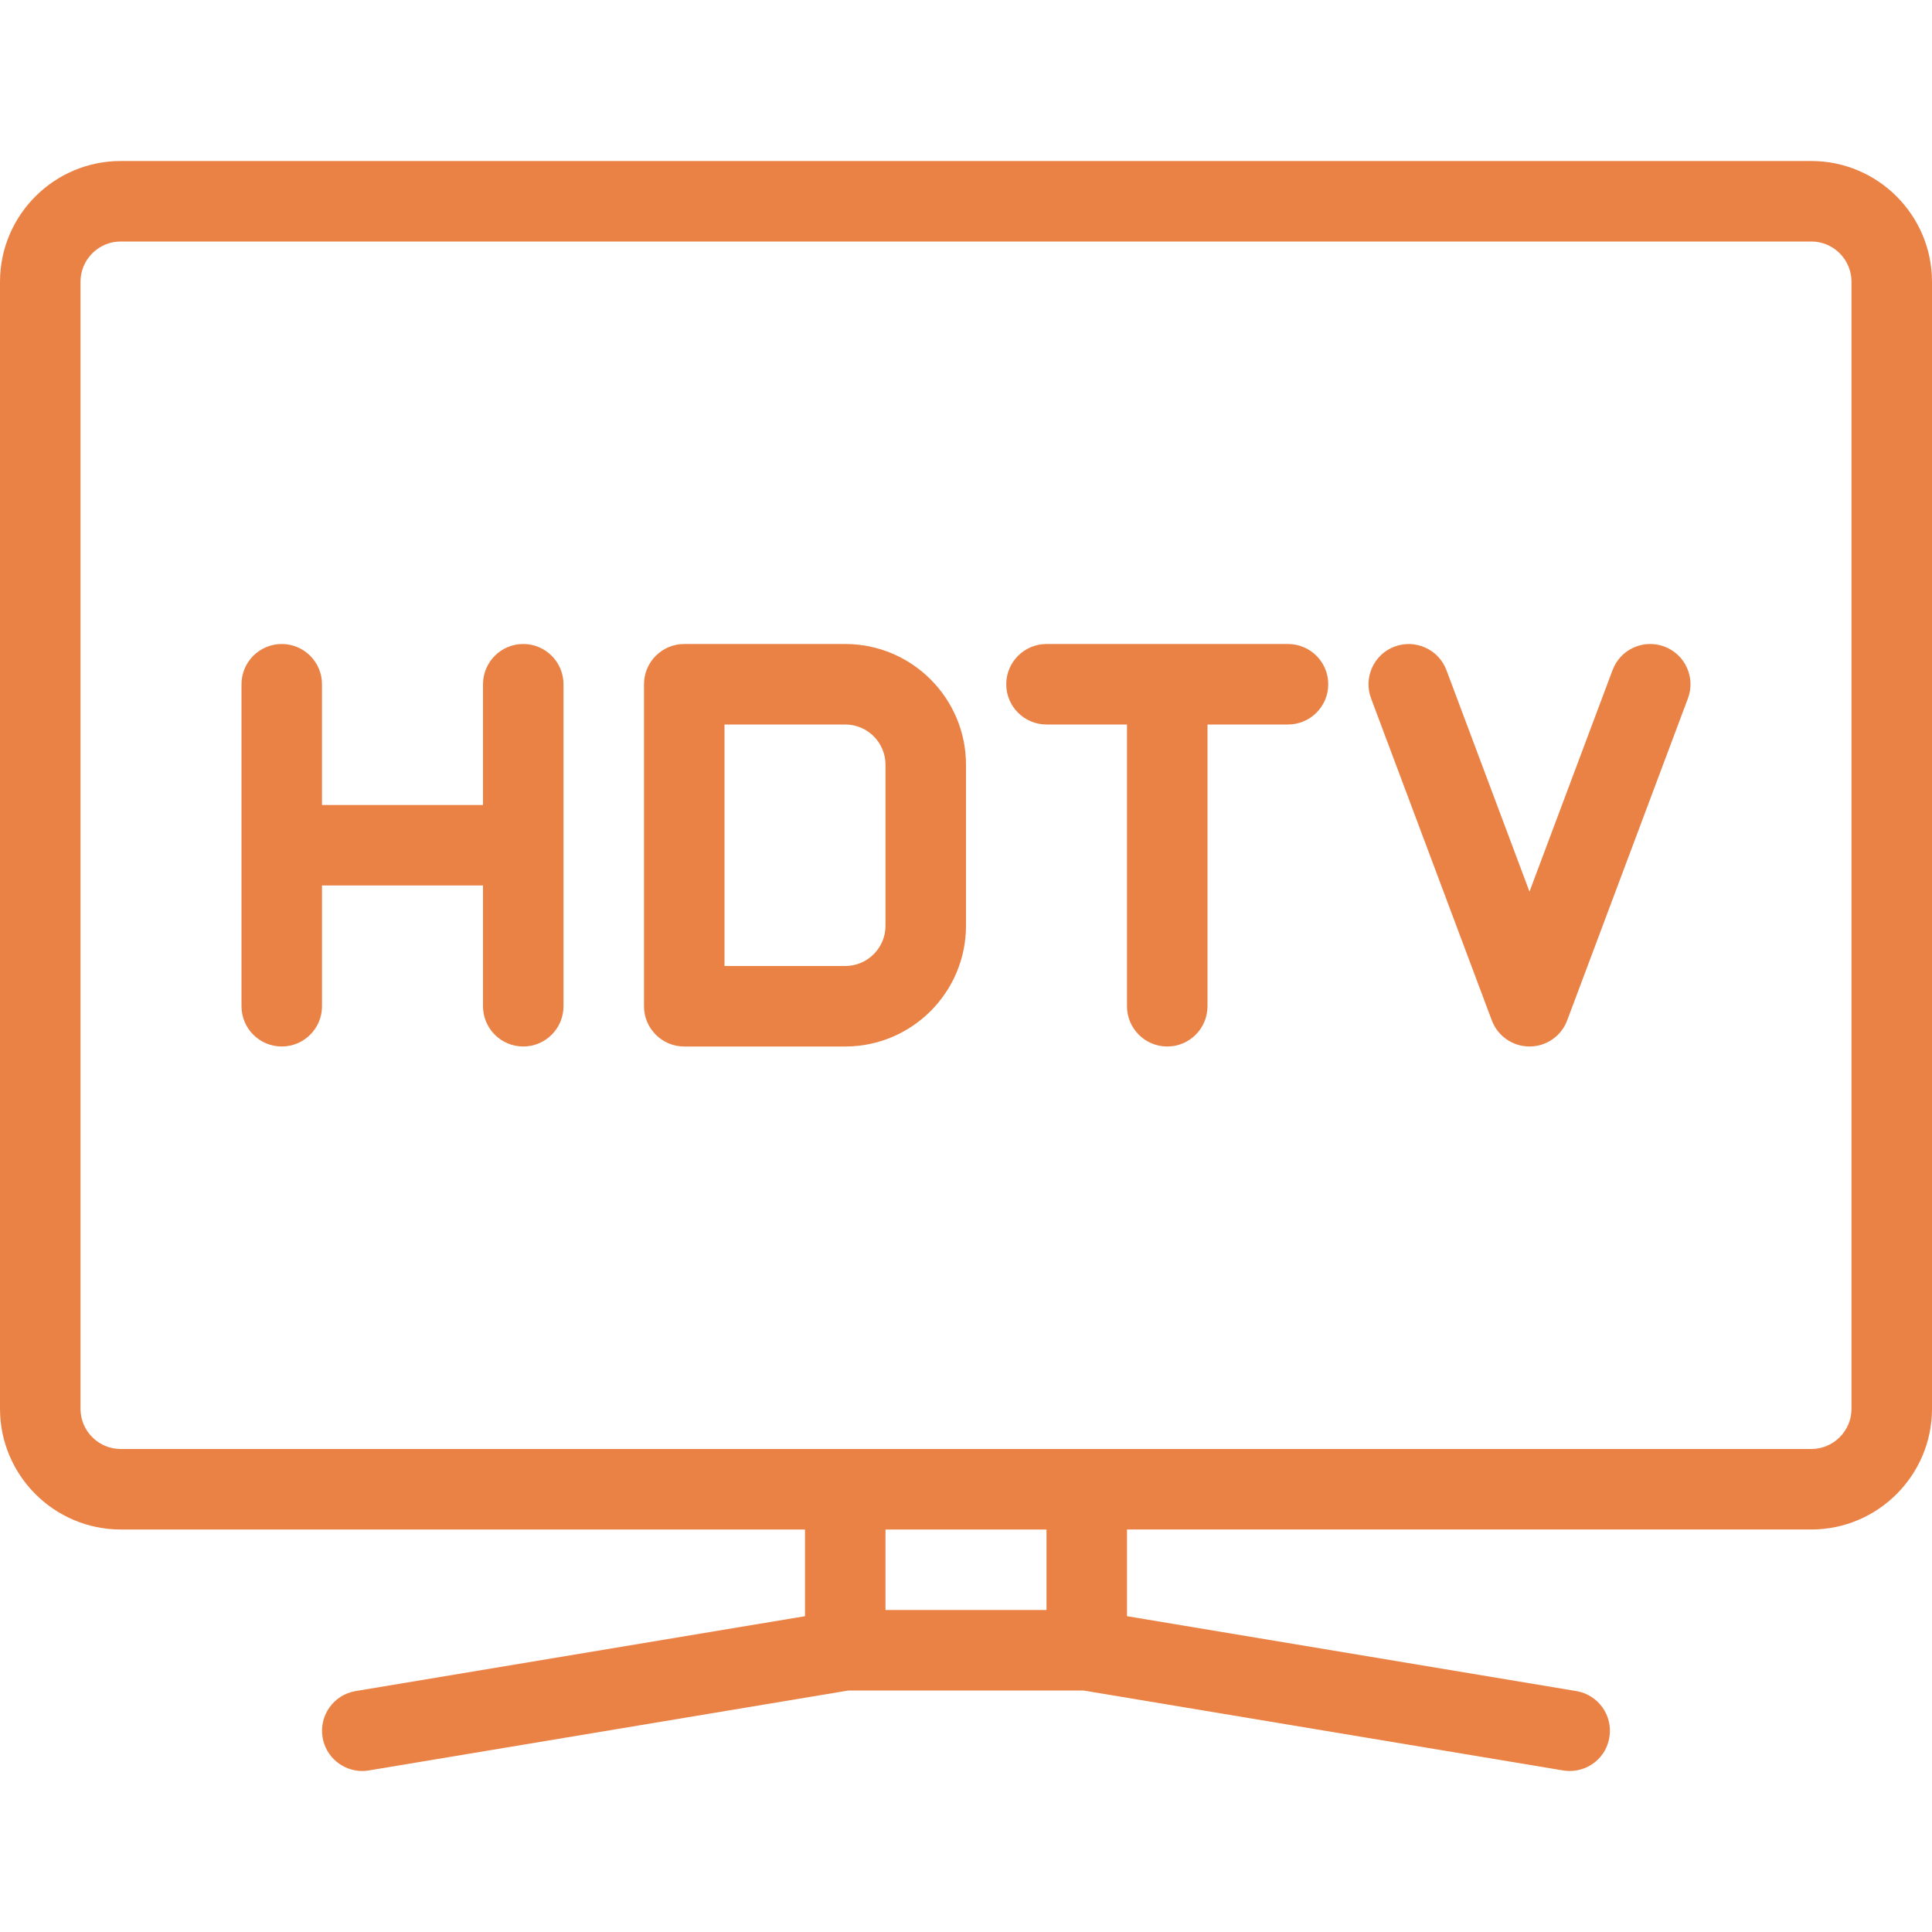 <svg version="1.1" xmlns="http://www.w3.org/2000/svg" xmlns:xlink="http://www.w3.org/1999/xlink" viewBox="0 0 512 512" xml:space="preserve"><g><g><g><path fill="#EA8246" d="M138.667,170.667c-5.888,0-10.667,4.779-10.667,10.667v32H85.333v-32c0-5.888-4.779-10.667-10.667-10.667S64,175.445,64,181.333v85.333c0,5.888,4.779,10.667,10.667,10.667s10.667-4.779,10.667-10.667v-32H128v32c0,5.888,4.779,10.667,10.667,10.667s10.667-4.779,10.667-10.667v-85.333C149.333,175.445,144.555,170.667,138.667,170.667z"/><path fill="#EA8246" d="M224,170.667h-42.667c-5.888,0-10.667,4.779-10.667,10.667v85.333c0,5.888,4.779,10.667,10.667,10.667H224c17.643,0,32-14.357,32-32v-42.667C256,185.024,241.643,170.667,224,170.667z M234.667,245.333c0,5.888-4.779,10.667-10.667,10.667h-32v-64h32c5.888,0,10.667,4.779,10.667,10.667V245.333z"/><path fill="#EA8246" d="M480,42.667H32c-17.643,0-32,14.357-32,32v298.667c0,17.643,14.357,32,32,32h181.333v22.976l-119.083,19.84c-5.803,0.96-9.728,6.464-8.768,12.267c0.875,5.227,5.397,8.917,10.517,8.917c0.576,0,1.152-0.043,1.749-0.149L224.853,448h62.272l127.104,21.184c0.597,0.107,1.195,0.149,1.771,0.149c5.141,0,9.664-3.691,10.496-8.917c0.981-5.803-2.965-11.307-8.768-12.267l-119.061-19.84v-22.976H480c17.643,0,32-14.357,32-32V74.667C512,57.024,497.643,42.667,480,42.667z M277.333,426.667h-42.667v-21.333h42.667V426.667z M490.667,373.333c0,5.888-4.779,10.667-10.667,10.667H32c-5.888,0-10.667-4.779-10.667-10.667V74.667C21.333,68.779,26.112,64,32,64h448c5.888,0,10.667,4.779,10.667,10.667V373.333z"/><path fill="#EA8246" d="M341.333,170.667h-64c-5.888,0-10.667,4.779-10.667,10.667S271.445,192,277.333,192h21.333v74.667c0,5.888,4.779,10.667,10.667,10.667S320,272.555,320,266.667V192h21.333c5.888,0,10.667-4.779,10.667-10.667S347.221,170.667,341.333,170.667z"/><path fill="#EA8246" d="M441.088,171.349c-5.547-2.069-11.669,0.704-13.739,6.229l-22.016,58.709l-22.016-58.709c-2.069-5.504-8.213-8.277-13.739-6.229c-5.504,2.069-8.299,8.213-6.229,13.739l32,85.333c1.557,4.16,5.547,6.912,9.984,6.912c4.437,0,8.427-2.752,9.984-6.912l32-85.333C449.387,179.563,446.592,173.419,441.088,171.349z"/></g></g></g></svg>